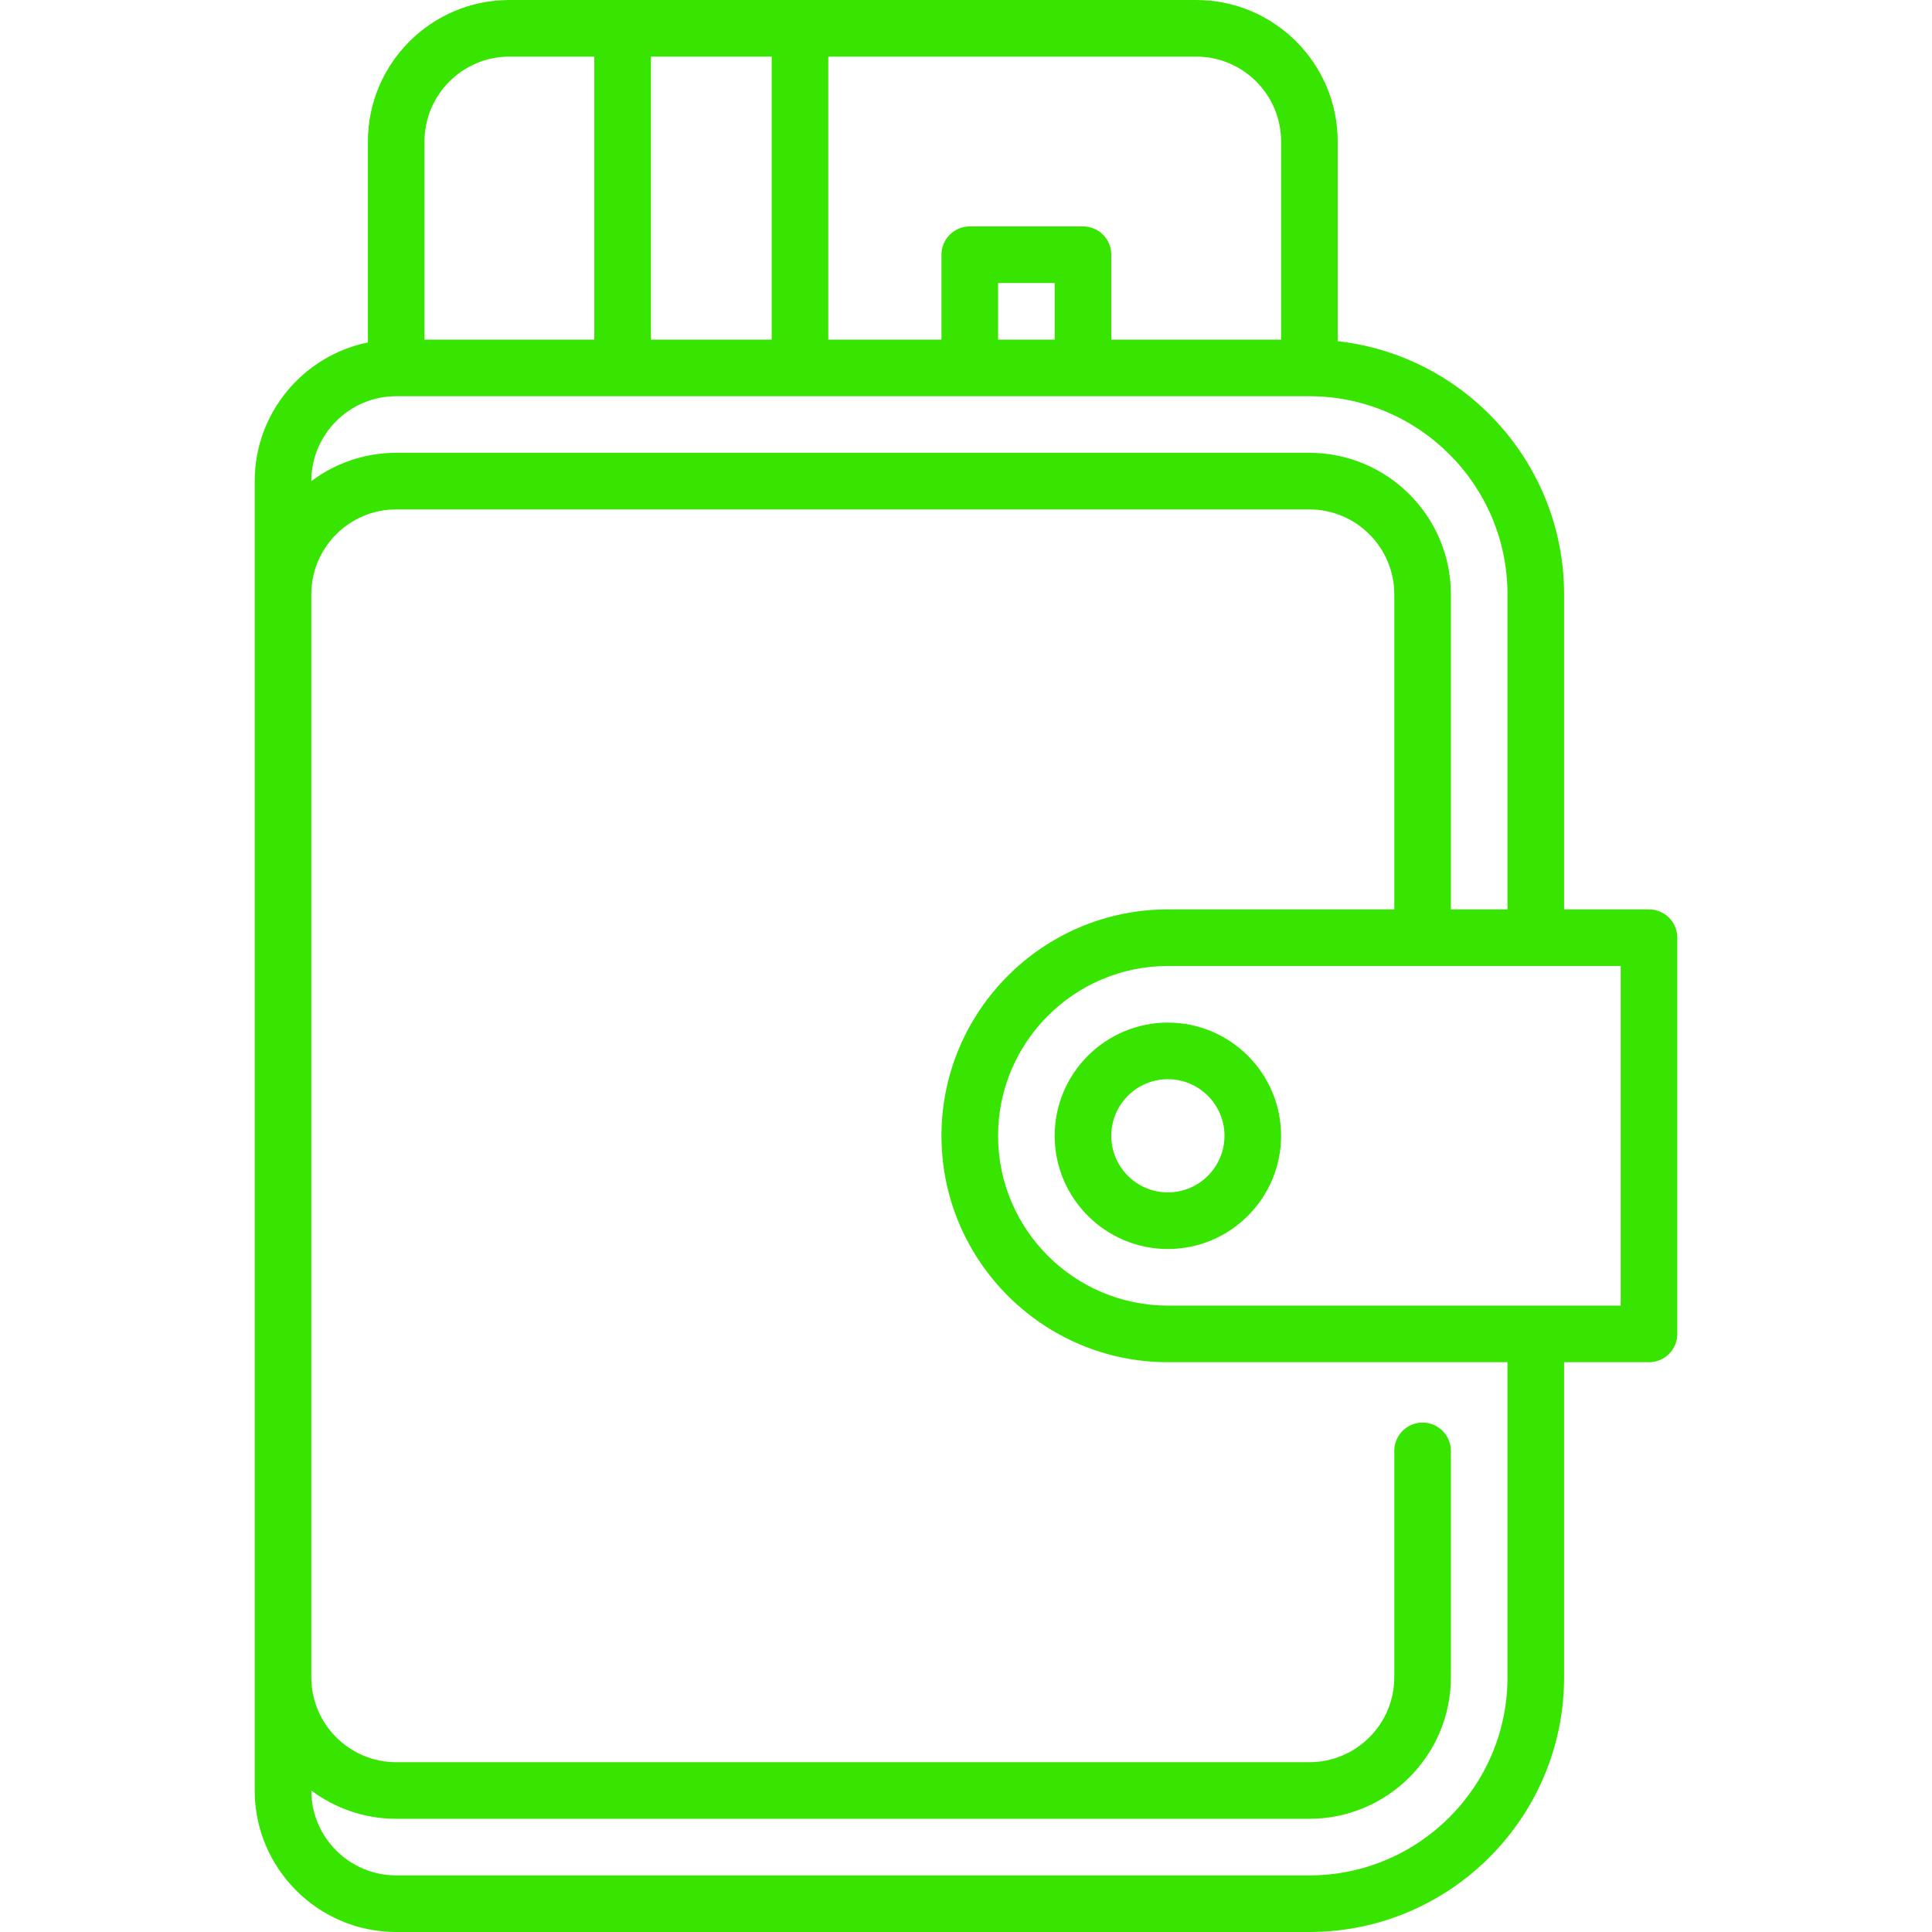 <?xml version="1.0"?>
<svg xmlns="http://www.w3.org/2000/svg" xmlns:xlink="http://www.w3.org/1999/xlink" xmlns:svgjs="http://svgjs.com/svgjs" version="1.1" width="512" height="512" x="0" y="0" viewBox="0 0 512 512" style="enable-background:new 0 0 512 512" xml:space="preserve" class=""><g><g xmlns="http://www.w3.org/2000/svg"><path d="m437 241h-22.5v-83.5c0-34.683-26.297-63.328-59.997-67.073v-52.927c0-20.678-16.822-37.5-37.5-37.5h-182.005c-20.678 0-37.5 16.822-37.5 37.5v53.255c-17.095 3.485-29.998 18.636-29.998 36.745v347c0 20.678 16.822 37.5 37.5 37.5h242c37.22 0 67.5-30.28 67.5-67.5v-83.5h22.5c4.143 0 7.5-3.358 7.5-7.5v-105c0-4.142-3.357-7.5-7.5-7.5zm-97.497-203.5v52.5h-45v-22.5c0-4.142-3.357-7.5-7.5-7.5h-30c-4.142 0-7.5 3.358-7.5 7.5v22.5h-30v-75h97.5c12.406 0 22.5 10.093 22.5 22.5zm-60 52.5h-15v-15h15zm-107.005 0v-75h32.005v75zm-37.5-75h22.5v75h-45v-52.5c0-12.407 10.093-22.5 22.5-22.5zm-29.998 90h242c28.948 0 52.5 23.551 52.5 52.5v83.5h-15v-83.5c0-20.678-16.822-37.5-37.5-37.5h-242c-8.436 0-16.228 2.801-22.5 7.52 0-12.427 10.093-22.52 22.5-22.52zm294.5 339.5c0 28.949-23.552 52.5-52.5 52.5h-242c-12.407 0-22.5-10.093-22.5-22.5 6.272 4.699 14.064 7.5 22.5 7.5h242c20.678 0 37.5-16.822 37.5-37.5v-60c0-4.142-3.357-7.5-7.5-7.5s-7.5 3.358-7.5 7.5v60c0 12.407-10.094 22.5-22.5 22.5h-242c-12.407 0-22.5-10.093-22.5-22.5v-287c0-12.407 10.093-22.5 22.5-22.5h242c12.406 0 22.5 10.093 22.5 22.5v83.5h-60c-33.084 0-60 26.916-60 60s26.916 60 60 60h90zm30-98.5h-120c-24.813 0-45-20.187-45-45s20.187-45 45-45h120z" fill="#37e500" data-original="#000000" style="" class=""/><path d="m279.5 301c0 16.542 13.458 30 30 30s30-13.458 30-30-13.458-30-30-30-30 13.458-30 30zm45 0c0 8.271-6.729 15-15 15s-15-6.729-15-15 6.729-15 15-15 15 6.729 15 15z" fill="#37e500" data-original="#000000" style="" class=""/></g></g></svg>
